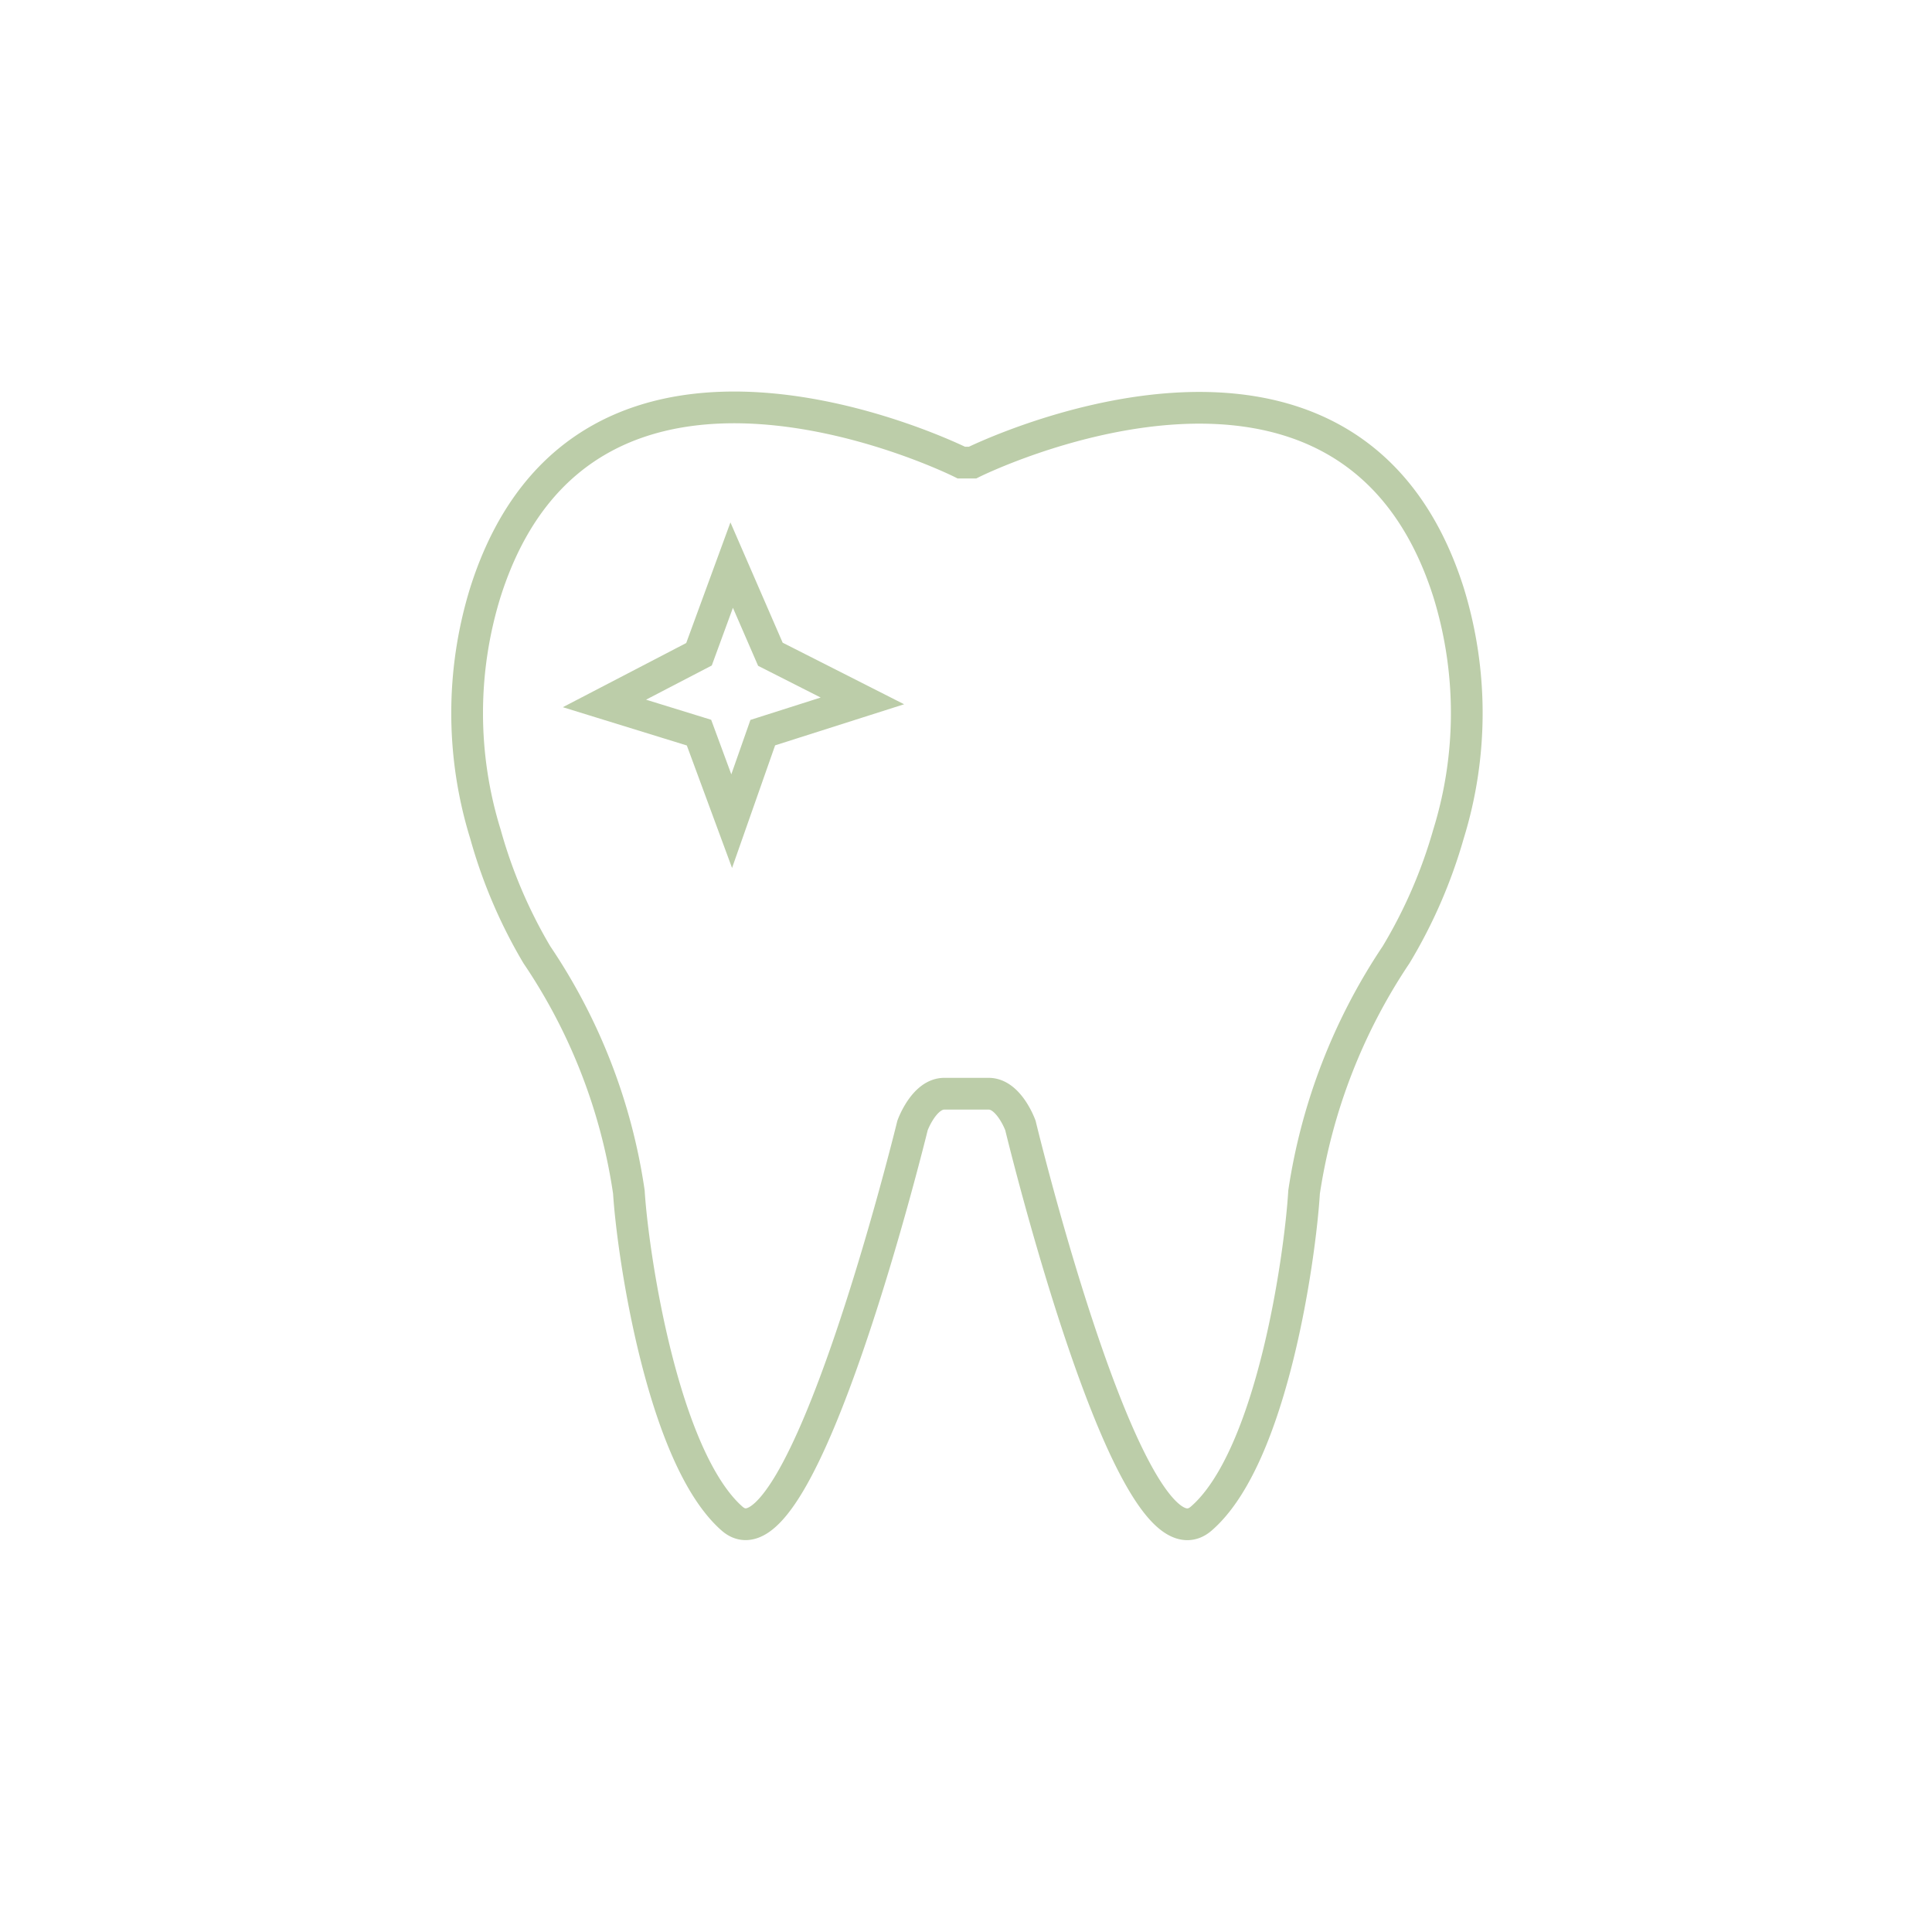 <svg xmlns="http://www.w3.org/2000/svg" viewBox="0 0 60.89 60.89"><defs><style>.cls-1,.cls-2{fill:none;}.cls-1{stroke:#bccda9;stroke-miterlimit:10;}</style></defs><title>Asset 105icons</title><g id="Layer_2" data-name="Layer 2"><g id="Layer_1-2" data-name="Layer 1"><path class="cls-1" d="M30.65,14.58s11.82-5.89,15,4.08a12.89,12.89,0,0,1,0,7.63A15.73,15.73,0,0,1,44,30.09a18.32,18.32,0,0,0-2.9,7.48c-.12,2-1,8.35-3.24,10.29s-5.7-12.39-5.7-12.39-.36-1-1-1H29.76c-.64,0-1,1-1,1s-3.5,14.32-5.69,12.39-3.13-8.34-3.25-10.29a18,18,0,0,0-2.9-7.48,15.71,15.71,0,0,1-1.62-3.8,12.89,12.89,0,0,1,0-7.63c3.18-10,15-4.08,15-4.08Z"/><polygon class="cls-1" points="22.03 20.62 23.06 17.81 24.28 20.62 27.18 22.09 24.04 23.09 23.06 25.88 22.03 23.09 19.05 22.17 22.03 20.62"/><rect class="cls-2" width="60.89" height="60.89"/></g></g></svg>